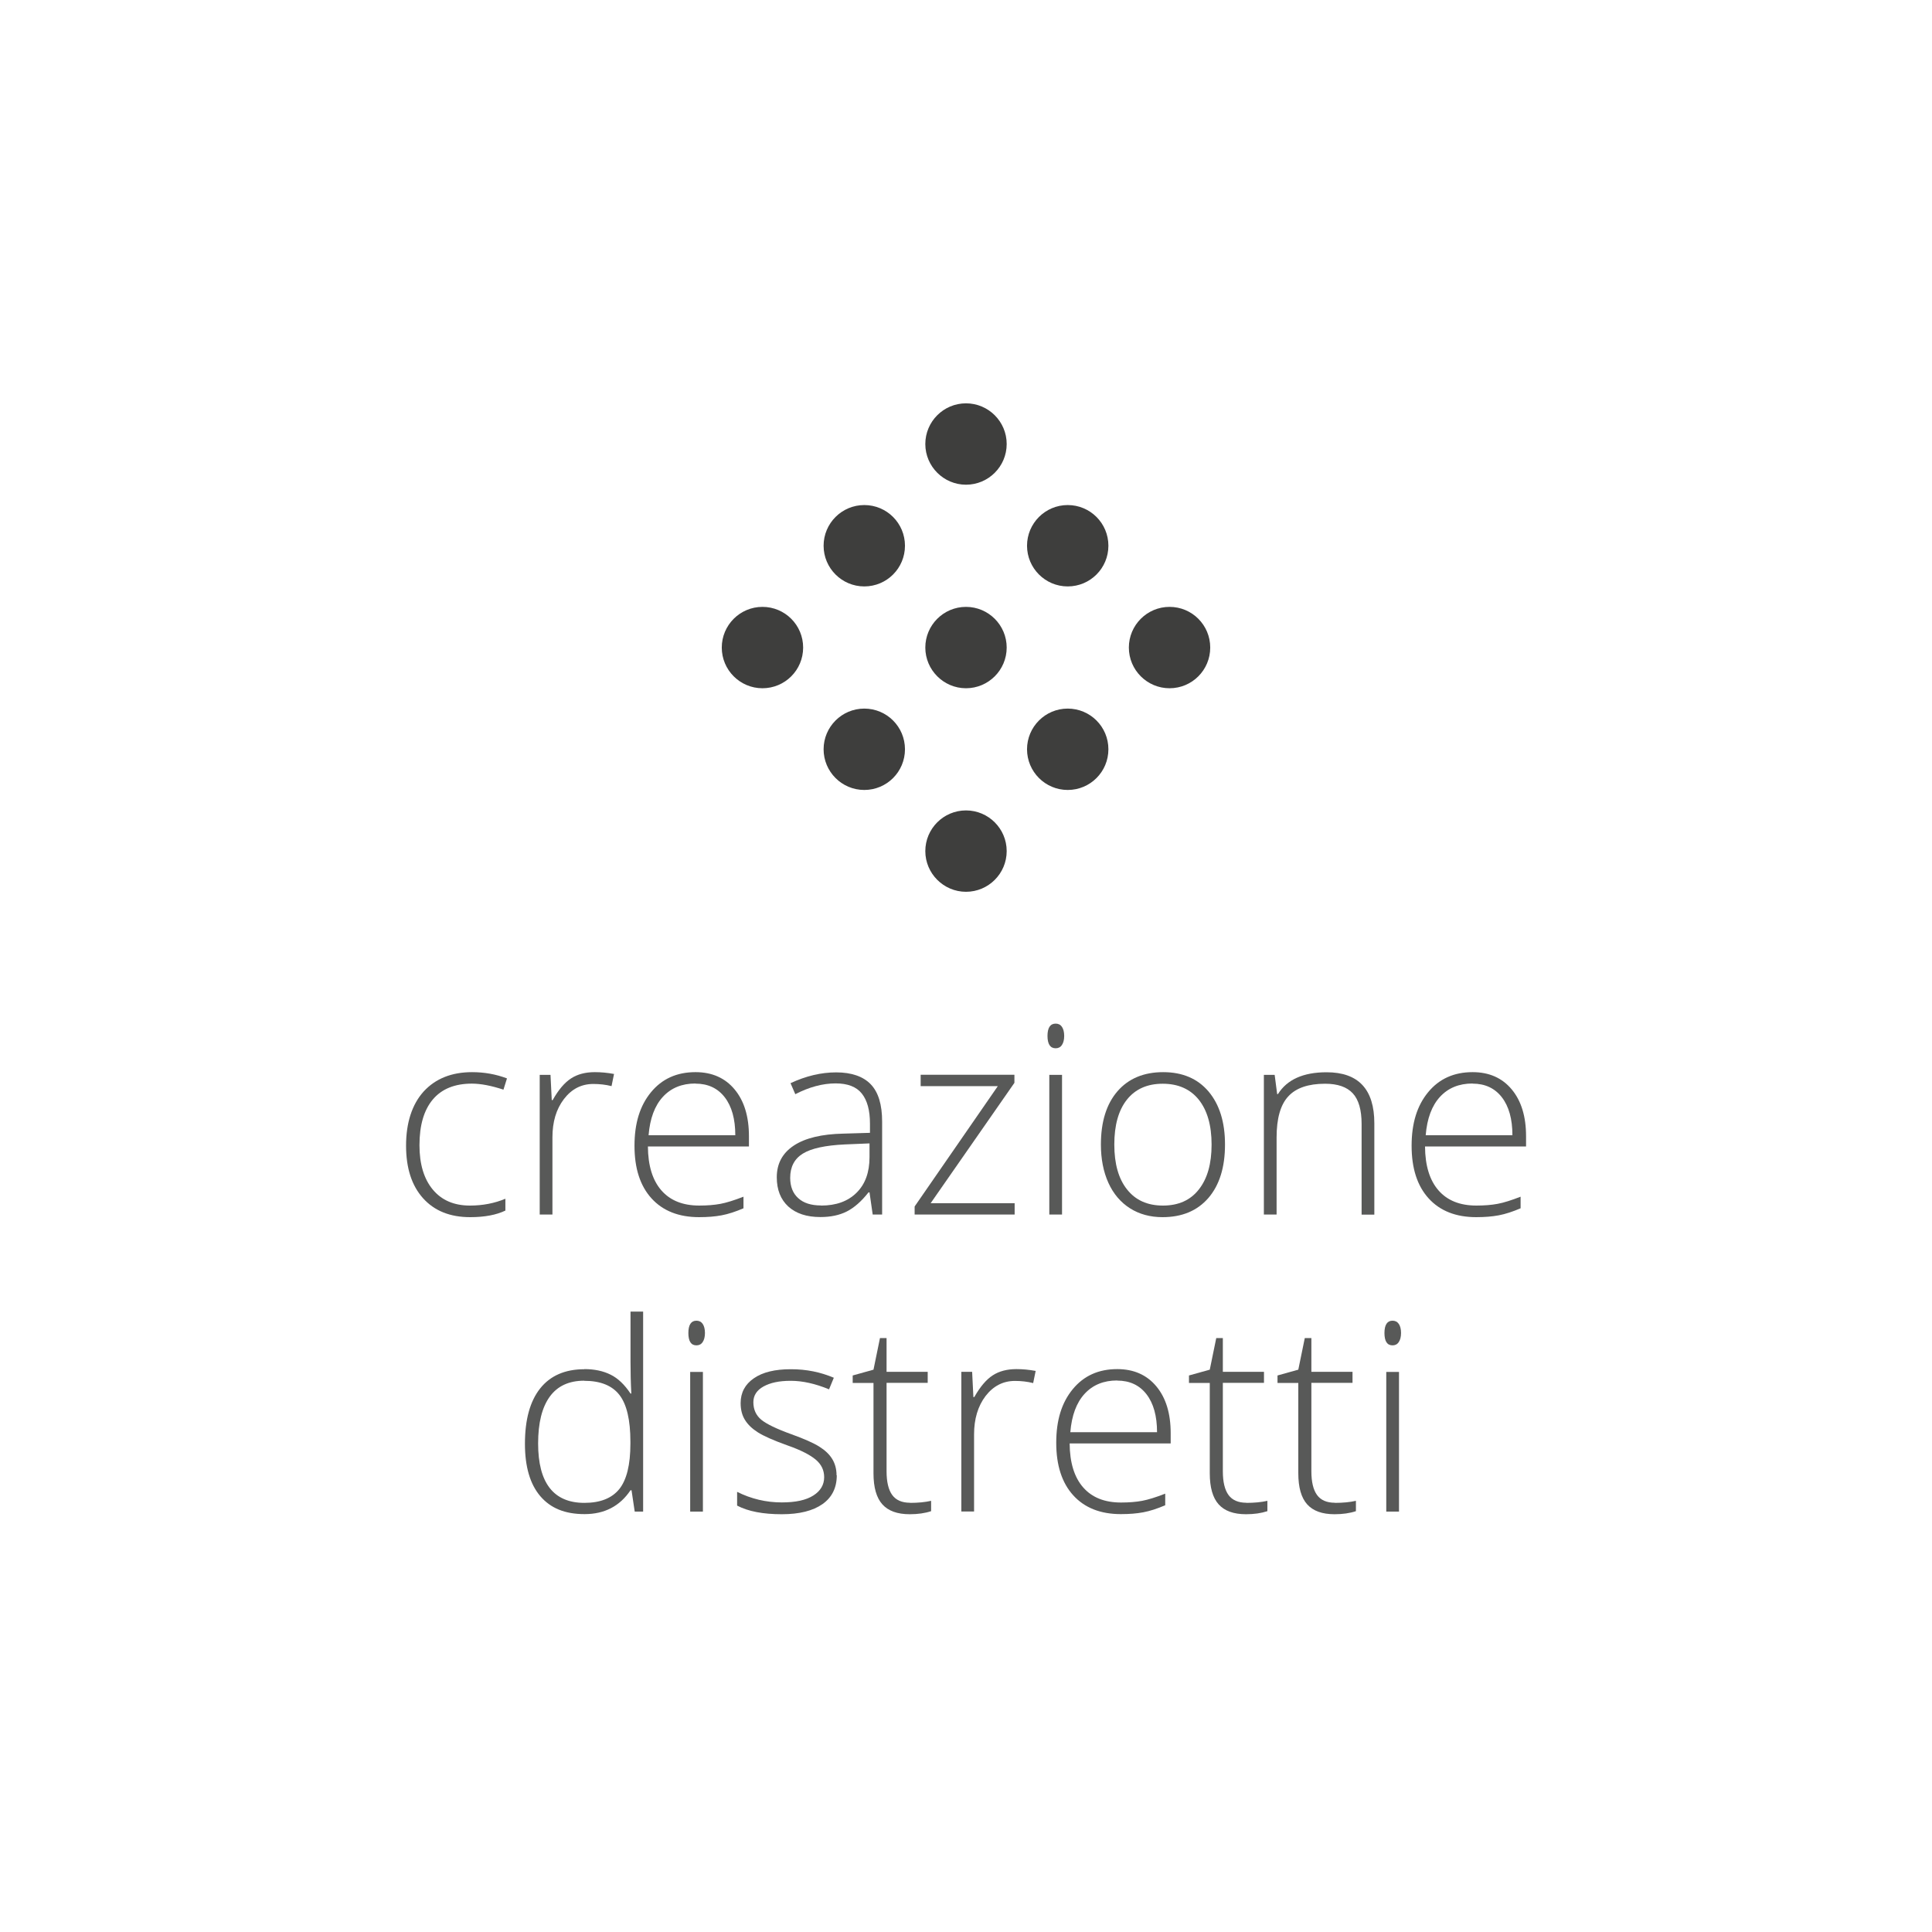 <svg xmlns="http://www.w3.org/2000/svg" id="Livello_1" viewBox="0 0 170 170"><defs><style>.cls-1{fill:none;}.cls-2{fill:#3e3e3d;}.cls-3{fill:#585958;}</style></defs><path class="cls-3" d="m41.37,107.1c-1.76,0-3.14-.55-4.14-1.66-1-1.11-1.5-2.65-1.5-4.64s.52-3.62,1.55-4.76c1.04-1.13,2.46-1.7,4.26-1.7,1.07,0,2.09.18,3.07.55l-.31.99c-1.07-.35-1.99-.53-2.78-.53-1.51,0-2.66.47-3.44,1.4s-1.17,2.27-1.17,4.02c0,1.66.39,2.96,1.17,3.9s1.87,1.41,3.27,1.41c1.12,0,2.16-.2,3.12-.6v1.04c-.79.38-1.82.58-3.1.58Z"></path><path class="cls-3" d="m52.35,94.34c.52,0,1.08.05,1.68.16l-.22,1.07c-.51-.13-1.05-.19-1.6-.19-1.05,0-1.91.44-2.59,1.33s-1.01,2.01-1.01,3.37v6.79h-1.12v-12.29h.95l.11,2.22h.08c.51-.91,1.05-1.54,1.62-1.91.57-.37,1.27-.55,2.09-.55Z"></path><path class="cls-3" d="m61.52,107.1c-1.79,0-3.19-.55-4.19-1.65-1-1.1-1.5-2.64-1.5-4.63s.48-3.53,1.45-4.71c.97-1.18,2.27-1.77,3.92-1.77,1.45,0,2.6.51,3.44,1.52.84,1.01,1.26,2.38,1.26,4.12v.9h-8.89c.01,1.69.41,2.98,1.19,3.87s1.89,1.33,3.33,1.33c.7,0,1.32-.05,1.86-.15.53-.1,1.21-.31,2.03-.63v1.02c-.7.3-1.34.51-1.93.62-.59.11-1.24.16-1.95.16Zm-.33-11.76c-1.19,0-2.14.39-2.86,1.17-.72.78-1.14,1.91-1.26,3.38h7.63c0-1.42-.31-2.54-.93-3.34s-1.48-1.2-2.58-1.2Z"></path><path class="cls-3" d="m76.79,106.87l-.28-1.95h-.09c-.62.79-1.26,1.35-1.91,1.68-.65.33-1.43.49-2.32.49-1.21,0-2.15-.31-2.83-.93-.67-.62-1.01-1.47-1.01-2.57,0-1.2.5-2.13,1.5-2.79,1-.66,2.45-1.01,4.35-1.05l2.35-.07v-.81c0-1.17-.24-2.05-.72-2.65-.48-.6-1.25-.89-2.3-.89-1.14,0-2.33.32-3.55.95l-.42-.97c1.35-.63,2.69-.95,4.02-.95s2.37.35,3.04,1.05,1,1.79,1,3.28v8.18h-.83Zm-4.54-.79c1.32,0,2.35-.37,3.12-1.13.76-.75,1.14-1.79,1.14-3.13v-1.21l-2.16.09c-1.73.08-2.97.35-3.71.81-.74.46-1.11,1.17-1.11,2.13,0,.77.24,1.37.71,1.79.47.43,1.14.64,2,.64Z"></path><path class="cls-3" d="m89.29,106.87h-8.81v-.71l7.32-10.59h-6.79v-1h8.25v.71l-7.37,10.59h7.39v1Z"></path><path class="cls-3" d="m92.17,91.16c0-.72.24-1.09.72-1.09.23,0,.42.09.55.28.13.19.2.46.2.8s-.07.61-.2.8c-.13.2-.32.29-.55.29-.48,0-.72-.37-.72-1.1Zm1.28,15.71h-1.12v-12.29h1.12v12.29Z"></path><path class="cls-3" d="m107.79,100.71c0,2.01-.49,3.57-1.46,4.7-.98,1.13-2.32,1.69-4.04,1.69-1.08,0-2.04-.26-2.86-.78-.82-.52-1.46-1.27-1.9-2.24-.44-.97-.66-2.1-.66-3.37,0-2.01.49-3.57,1.46-4.69s2.32-1.68,4.02-1.68,3.03.57,3.99,1.7c.96,1.14,1.45,2.69,1.45,4.66Zm-9.74,0c0,1.69.37,3.01,1.12,3.95.75.95,1.8,1.42,3.16,1.42s2.42-.47,3.16-1.42c.75-.95,1.12-2.26,1.12-3.95s-.38-3.01-1.13-3.95c-.75-.93-1.81-1.4-3.17-1.4s-2.41.47-3.15,1.4c-.74.93-1.11,2.25-1.11,3.95Z"></path><path class="cls-3" d="m119.81,106.87v-7.97c0-1.24-.26-2.14-.78-2.7-.52-.56-1.33-.84-2.43-.84-1.48,0-2.56.37-3.24,1.11-.69.74-1.03,1.95-1.03,3.61v6.79h-1.12v-12.29h.95l.22,1.69h.07c.8-1.28,2.23-1.92,4.28-1.92,2.8,0,4.2,1.5,4.2,4.49v8.04h-1.11Z"></path><path class="cls-3" d="m129.9,107.1c-1.79,0-3.19-.55-4.19-1.65-1-1.1-1.5-2.64-1.5-4.63s.48-3.53,1.45-4.71,2.27-1.77,3.92-1.77c1.45,0,2.6.51,3.44,1.52.84,1.01,1.26,2.38,1.26,4.12v.9h-8.89c.01,1.69.41,2.98,1.19,3.87.78.89,1.89,1.33,3.33,1.33.7,0,1.32-.05,1.86-.15s1.21-.31,2.03-.63v1.02c-.7.3-1.34.51-1.93.62-.59.11-1.24.16-1.95.16Zm-.33-11.76c-1.19,0-2.14.39-2.86,1.17-.72.78-1.14,1.91-1.26,3.38h7.63c0-1.42-.31-2.54-.93-3.34s-1.48-1.2-2.58-1.2Z"></path><path class="cls-3" d="m51.41,120.47c.89,0,1.66.16,2.32.49.65.32,1.23.88,1.75,1.66h.07c-.05-.95-.07-1.88-.07-2.79v-4.42h1.11v17.6h-.74l-.28-1.88h-.09c-.94,1.4-2.29,2.1-4.04,2.1s-3-.53-3.9-1.58c-.9-1.06-1.35-2.59-1.35-4.61,0-2.13.45-3.75,1.34-4.87s2.19-1.69,3.89-1.69Zm0,1.02c-1.35,0-2.36.47-3.04,1.41s-1.02,2.31-1.02,4.11c0,3.48,1.36,5.23,4.07,5.23,1.39,0,2.41-.4,3.07-1.21.65-.81.98-2.14.98-3.99v-.19c0-1.9-.32-3.27-.96-4.1s-1.67-1.25-3.1-1.25Z"></path><path class="cls-3" d="m60.57,117.3c0-.72.24-1.09.71-1.09.23,0,.42.09.55.28.13.19.2.46.2.8s-.07.61-.2.8c-.13.2-.32.29-.55.29-.48,0-.71-.37-.71-1.1Zm1.28,15.71h-1.12v-12.29h1.12v12.29Z"></path><path class="cls-3" d="m73.63,129.81c0,1.1-.42,1.95-1.26,2.54-.84.59-2.03.89-3.58.89-1.65,0-2.96-.25-3.93-.76v-1.21c1.24.62,2.55.93,3.93.93,1.22,0,2.14-.2,2.78-.61.63-.4.95-.94.95-1.61,0-.62-.25-1.14-.76-1.56s-1.33-.84-2.48-1.24c-1.23-.44-2.1-.83-2.6-1.15s-.88-.68-1.13-1.09c-.25-.4-.38-.89-.38-1.48,0-.92.39-1.65,1.16-2.18.78-.54,1.86-.8,3.25-.8s2.6.25,3.79.75l-.42,1.02c-1.21-.5-2.33-.75-3.37-.75s-1.8.17-2.4.5c-.59.33-.89.79-.89,1.38,0,.64.23,1.15.69,1.54.46.38,1.35.81,2.68,1.29,1.11.4,1.92.76,2.43,1.08.51.32.89.68,1.14,1.09.25.41.38.89.38,1.44Z"></path><path class="cls-3" d="m80.07,132.24c.71,0,1.33-.06,1.86-.18v.91c-.54.18-1.17.27-1.88.27-1.09,0-1.89-.29-2.41-.87-.52-.58-.78-1.49-.78-2.74v-7.94h-1.83v-.66l1.83-.51.57-2.78h.58v2.97h3.62v.97h-3.62v7.78c0,.94.17,1.64.5,2.09.33.45.85.68,1.57.68Z"></path><path class="cls-3" d="m89.45,120.47c.52,0,1.08.05,1.68.16l-.22,1.07c-.51-.13-1.05-.19-1.6-.19-1.05,0-1.91.45-2.59,1.33-.67.89-1.01,2.01-1.01,3.37v6.79h-1.12v-12.29h.95l.11,2.22h.08c.51-.9,1.05-1.54,1.62-1.91.57-.37,1.27-.55,2.09-.55Z"></path><path class="cls-3" d="m98.63,133.23c-1.79,0-3.19-.55-4.19-1.65-1-1.1-1.5-2.64-1.5-4.63s.48-3.53,1.45-4.71c.97-1.18,2.27-1.77,3.92-1.77,1.45,0,2.6.51,3.44,1.52.84,1.01,1.26,2.38,1.26,4.12v.9h-8.89c.01,1.69.41,2.98,1.19,3.87s1.89,1.33,3.33,1.33c.7,0,1.32-.05,1.86-.15.53-.1,1.21-.31,2.03-.63v1.02c-.7.3-1.34.51-1.93.62-.59.11-1.24.16-1.95.16Zm-.33-11.76c-1.19,0-2.14.39-2.86,1.17s-1.14,1.91-1.26,3.38h7.63c0-1.42-.31-2.54-.93-3.34-.62-.8-1.48-1.2-2.58-1.2Z"></path><path class="cls-3" d="m109.66,132.24c.71,0,1.33-.06,1.86-.18v.91c-.55.18-1.17.27-1.88.27-1.09,0-1.89-.29-2.41-.87-.52-.58-.78-1.49-.78-2.74v-7.94h-1.83v-.66l1.83-.51.57-2.78h.58v2.97h3.62v.97h-3.62v7.78c0,.94.17,1.64.5,2.09s.86.68,1.57.68Z"></path><path class="cls-3" d="m117.45,132.24c.71,0,1.33-.06,1.86-.18v.91c-.54.18-1.17.27-1.88.27-1.09,0-1.89-.29-2.41-.87-.52-.58-.78-1.49-.78-2.74v-7.94h-1.83v-.66l1.83-.51.57-2.78h.58v2.97h3.62v.97h-3.62v7.78c0,.94.17,1.64.5,2.09.33.45.85.68,1.57.68Z"></path><path class="cls-3" d="m121.82,117.3c0-.72.24-1.09.71-1.09.23,0,.42.09.55.28.13.19.2.46.2.8s-.07.61-.2.8c-.13.2-.32.29-.55.29-.48,0-.71-.37-.71-1.1Zm1.28,15.71h-1.12v-12.29h1.12v12.29Z"></path><path class="cls-2" d="m76.05,44.44c-1.98,0-3.58,1.61-3.58,3.58s1.6,3.58,3.58,3.58,3.58-1.6,3.58-3.58-1.6-3.58-3.58-3.58Z"></path><path class="cls-2" d="m93.95,44.44c-1.98,0-3.58,1.61-3.58,3.58s1.6,3.58,3.58,3.58,3.58-1.6,3.58-3.58-1.6-3.58-3.58-3.58Z"></path><path class="cls-2" d="m85,35.49c-1.98,0-3.58,1.61-3.58,3.58s1.61,3.58,3.58,3.58,3.58-1.6,3.58-3.58-1.61-3.58-3.58-3.58Z"></path><path class="cls-2" d="m76.05,62.35c-1.98,0-3.58,1.61-3.58,3.58s1.6,3.58,3.58,3.58,3.58-1.6,3.58-3.58-1.6-3.58-3.58-3.58Z"></path><path class="cls-2" d="m93.95,62.35c-1.98,0-3.58,1.61-3.58,3.58s1.6,3.58,3.58,3.58,3.58-1.6,3.58-3.58-1.6-3.58-3.58-3.58Z"></path><path class="cls-2" d="m85,71.31c-1.98,0-3.58,1.61-3.58,3.58s1.61,3.58,3.58,3.58,3.58-1.6,3.58-3.58-1.61-3.58-3.58-3.58Z"></path><path class="cls-2" d="m102.91,53.4c-1.98,0-3.58,1.61-3.58,3.58s1.6,3.58,3.58,3.58,3.58-1.6,3.58-3.58-1.6-3.58-3.58-3.58Z"></path><path class="cls-2" d="m85,53.4c-1.98,0-3.58,1.61-3.58,3.58s1.61,3.58,3.58,3.58,3.58-1.6,3.58-3.58-1.61-3.58-3.58-3.58Z"></path><path class="cls-2" d="m67.09,53.4c-1.98,0-3.58,1.61-3.58,3.58s1.6,3.58,3.58,3.58,3.58-1.6,3.58-3.58-1.6-3.58-3.58-3.58Z"></path><rect class="cls-1" x="11.86" y="17.06" width="146.28" height="140.9"></rect></svg>